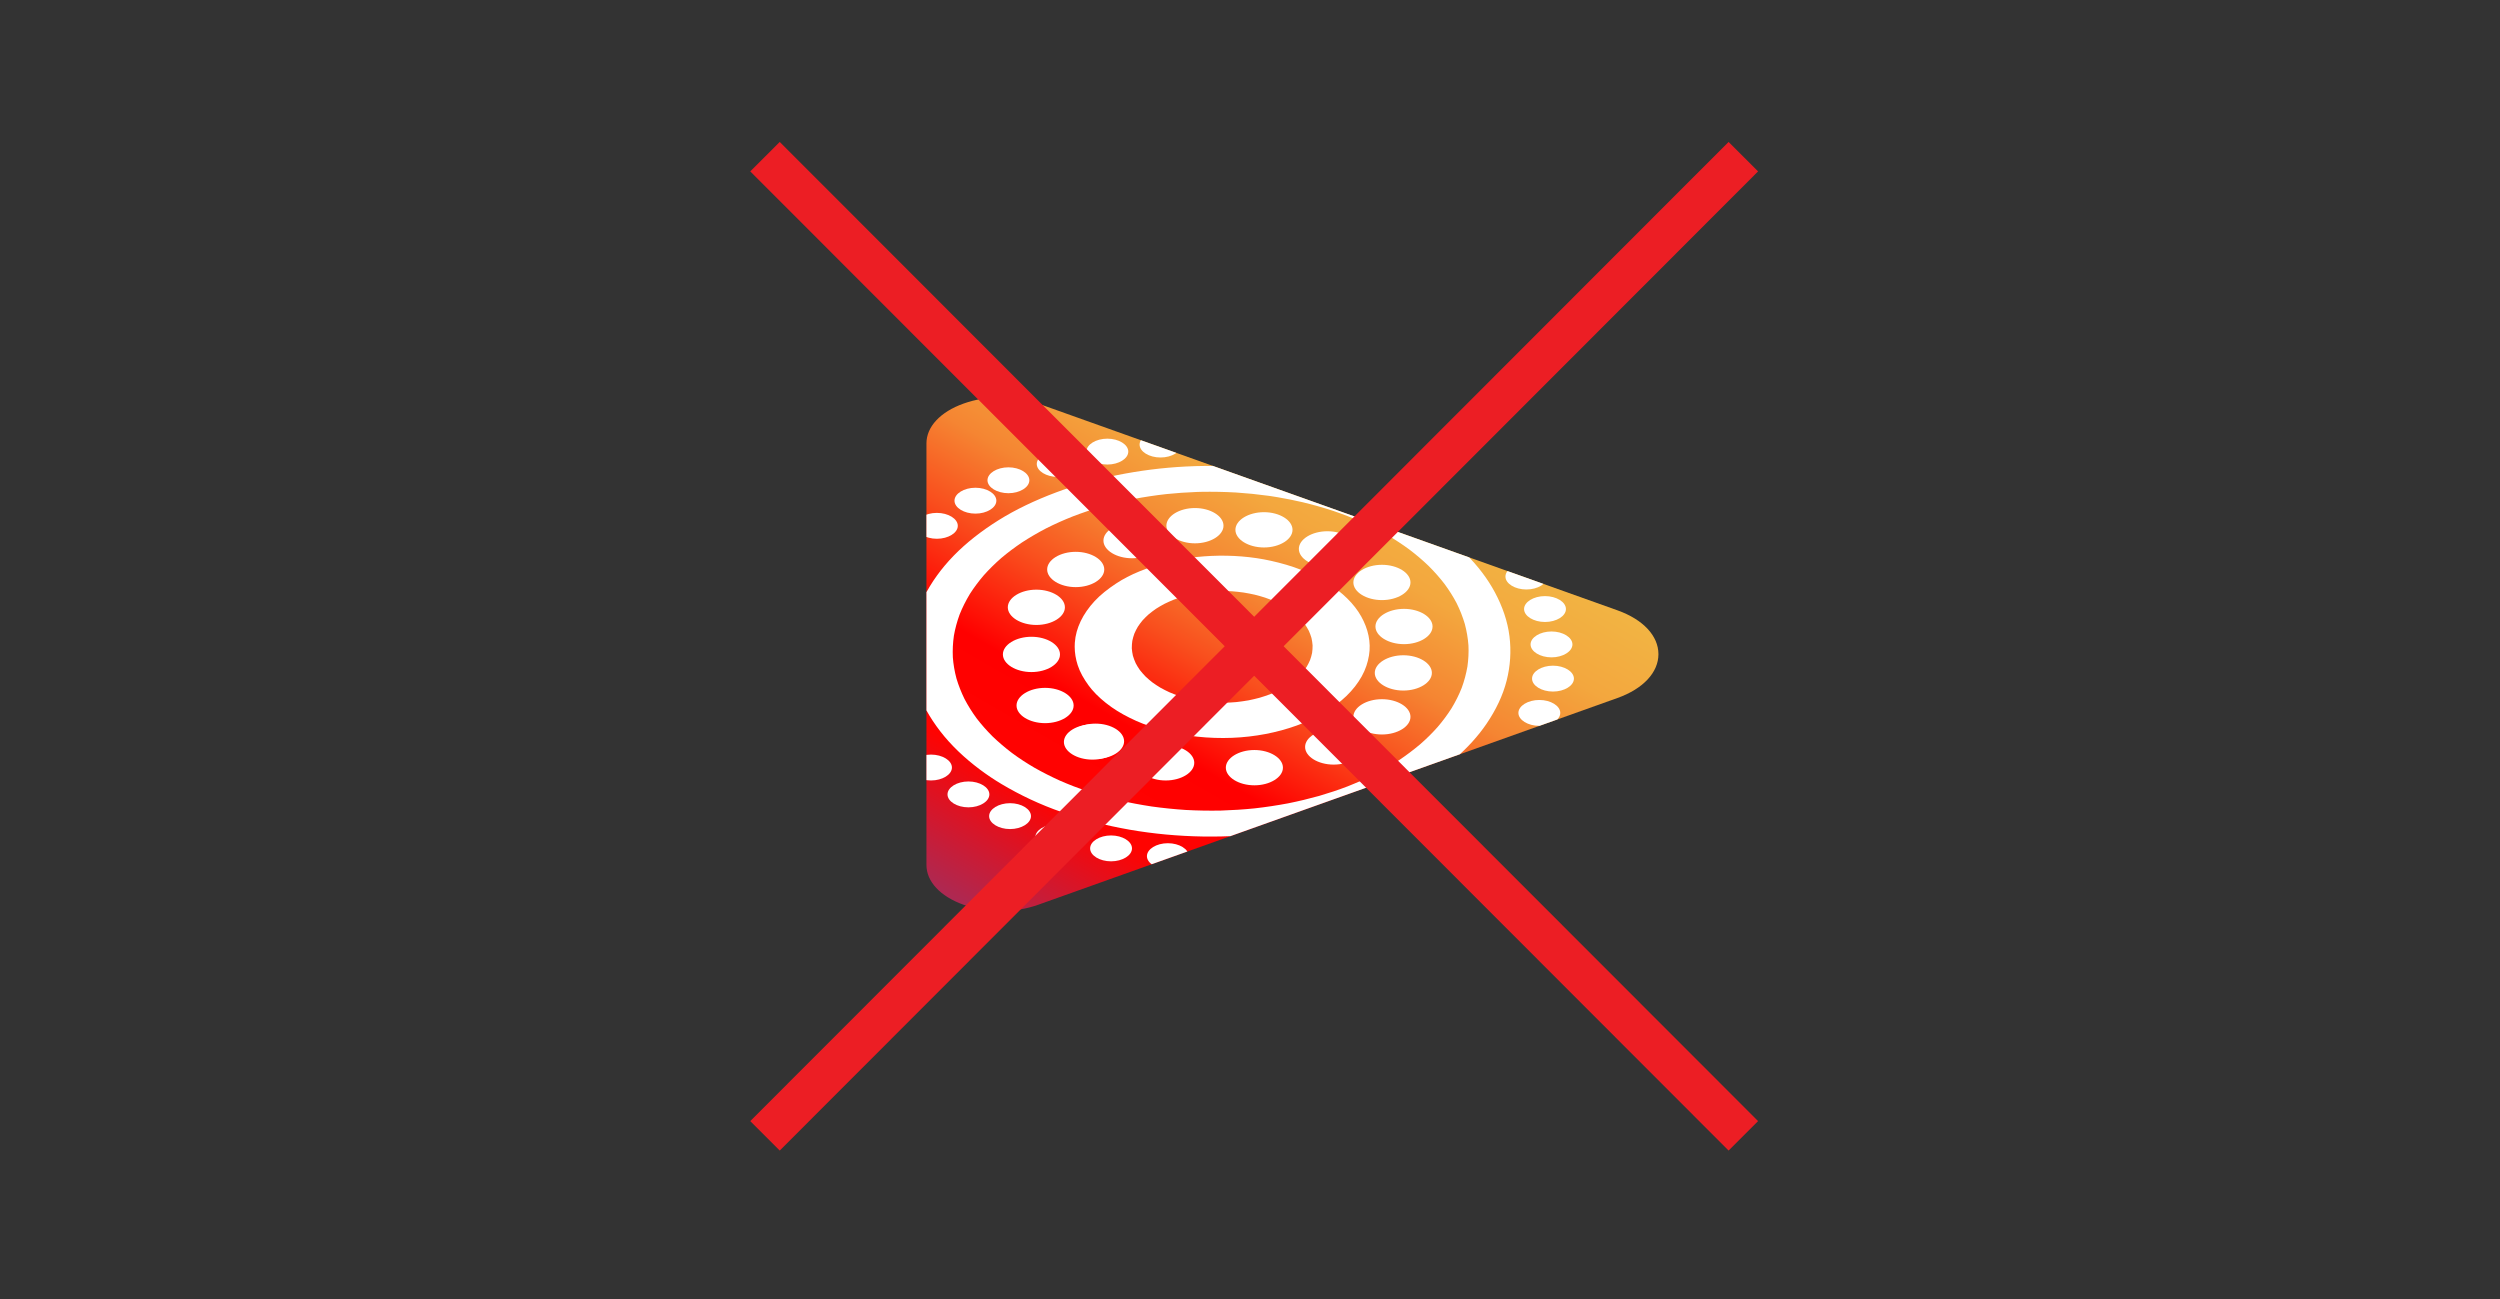 <?xml version="1.0" encoding="UTF-8"?>
<svg id="Layer_1" xmlns="http://www.w3.org/2000/svg" width="300" height="155.9" xmlns:xlink="http://www.w3.org/1999/xlink" version="1.1" viewBox="0 0 300 155.9">
  <rect x="0" y="0" width="300" height="155.9" fill="#333333" stroke="none"/>
  <!-- Generator: Adobe Illustrator 29.1.0, SVG Export Plug-In . SVG Version: 2.1.0 Build 142)  -->
  <defs>
    <style>
      .st0, .st1 {
        fill: none;
      }

      .st2 {
        fill: url(#linear-gradient);
      }

      .st3 {
        fill: #fff;
      }

      .st1 {
        stroke: #ec1e24;
        stroke-miterlimit: 10;
        stroke-width: 5px;
      }

      .st4 {
        clip-path: url(#clippath);
      }
    </style>
    <clipPath id="clippath">
      <path class="st0" d="M124.569,108.576c-2.798.997-6.135.997-8.929-.001-2.798-.997-4.466-2.784-4.466-4.779v-50.593c0-1.995,1.668-3.781,4.466-4.779,2.795-.999,6.131-.999,8.929-.001l30.877,11.021h0l19.248,6.87h0l19.409,6.928c3.074,1.098,4.909,3.063,4.909,5.258,0,2.194-1.835,4.159-4.909,5.257l-18.643,6.654h0l-3.168,1.131-14.572,5.201h0s-10.97,3.916-10.97,3.916l-22.18,7.917Z"/>
    </clipPath>
    <linearGradient id="linear-gradient" x1="126.664" y1="115.141" x2="161.762" y2="54.35" gradientUnits="userSpaceOnUse">
      <stop offset="0" stop-color="#ac2953"/>
      <stop offset=".235" stop-color="#ff0301"/>
      <stop offset=".407" stop-color="red"/>
      <stop offset=".574" stop-color="#f94e1d"/>
      <stop offset=".71" stop-color="#f58532"/>
      <stop offset=".857" stop-color="#f3a73e"/>
      <stop offset="1" stop-color="#f2b443"/>
    </linearGradient>
  </defs>
  <g class="st4">
    <path class="st2" d="M124.569,108.576c-2.798.997-6.135.997-8.929-.001-2.798-.997-4.466-2.784-4.466-4.779v-50.593c0-1.995,1.668-3.781,4.466-4.779,2.795-.999,6.131-.999,8.929-.001l30.877,11.021h0l19.248,6.87h0l19.409,6.928c3.074,1.098,4.909,3.063,4.909,5.258,0,2.194-1.835,4.159-4.909,5.257l-18.643,6.654h0l-3.168,1.131-14.572,5.201h0s-10.97,3.916-10.97,3.916l-22.18,7.917Z"/>
    <g>
      <path class="st3" d="M128.98,77.112c.121-1.75.968-3.462,2.372-4.979.715-.772,1.604-1.464,2.584-2.113.83-.549,1.788-1.045,2.803-1.458,1.202-.49,2.466-.903,3.818-1.211.432-.098.868-.184,1.308-.259.04-.007.08-.014.121-.021,1.105-.194,2.254-.313,3.399-.363,2.403-.105,4.874.083,7.143.592,1.25.28,2.457.626,3.58,1.069,1.145.45,2.2.976,3.156,1.571,1.816,1.128,3.248,2.535,4.087,4.04.832,1.491,1.19,3.09.929,4.662-.142.856-.413,1.699-.868,2.514-.463.831-1.079,1.631-1.85,2.37-1.511,1.451-3.561,2.67-5.971,3.542-2.341.847-5.018,1.363-7.728,1.47-2.846.112-5.682-.194-8.299-.893-1.148-.306-2.215-.701-3.234-1.145-1.07-.483-2.062-1.022-2.939-1.639-.924-.65-1.732-1.365-2.384-2.132-.132-.155-.254-.313-.372-.472-.574-.785-1.038-1.593-1.311-2.44-.238-.736-.36-1.482-.36-2.23,0-.158.005-.316.016-.475ZM135.814,77.785c.022.301.067.601.133.9.089.301.199.598.333.892.146.277.31.551.499.818.214.275.448.543.703.805.256.24.529.472.818.698.307.221.629.432.968.635.347.192.708.375,1.082.547.369.158.75.304,1.141.441.413.132.833.252,1.263.361.449.101.905.189,1.367.264.452.062.908.111,1.367.147.482.026.965.038,1.45.037.481-.013.96-.041,1.437-.082.489-.055.972-.124,1.45-.207.454-.092.9-.197,1.338-.314.428-.128.845-.267,1.253-.417.407-.165.8-.341,1.181-.527.351-.187.688-.383,1.01-.589.305-.21.593-.429.867-.655.269-.242.52-.491.754-.747.207-.25.396-.505.567-.765.159-.272.297-.547.416-.826.101-.282.182-.567.241-.854.043-.298.063-.596.06-.895-.022-.301-.067-.6-.135-.897-.085-.291-.191-.579-.321-.864-.151-.29-.325-.574-.521-.853-.209-.268-.437-.53-.685-.785-.259-.244-.535-.48-.829-.709-.305-.219-.625-.429-.962-.63-.346-.192-.706-.373-1.078-.545-.382-.163-.775-.314-1.18-.455-.401-.128-.812-.245-1.23-.349-.443-.1-.891-.187-1.347-.26-.457-.063-.917-.113-1.382-.149-.487-.027-.976-.04-1.465-.038-.478.013-.955.04-1.429.082-.483.054-.961.122-1.433.205-.462.092-.914.199-1.359.318-.435.129-.859.272-1.272.426-.397.162-.782.334-1.154.517-.35.187-.685.383-1.007.588-.313.217-.609.441-.889.673-.256.231-.496.468-.719.712-.208.25-.398.505-.57.765-.161.274-.301.55-.422.832-.105.292-.188.585-.248.881-.04.29-.058.58-.057.871Z"/>
      <path class="st3" d="M143.394,60.964c1.867,0,3.426.964,3.426,2.118s-1.559,2.118-3.426,2.118-3.426-.964-3.426-2.118,1.559-2.118,3.426-2.118Z"/>
      <path class="st3" d="M151.676,61.461c1.867,0,3.426.964,3.426,2.118s-1.559,2.118-3.426,2.118-3.426-.964-3.426-2.118,1.559-2.118,3.426-2.118Z"/>
      <path class="st3" d="M159.288,63.749c1.867,0,3.426.964,3.426,2.118s-1.559,2.118-3.426,2.118-3.426-.964-3.426-2.118,1.559-2.118,3.426-2.118Z"/>
      <path class="st3" d="M165.831,67.776c1.867,0,3.426.964,3.426,2.118s-1.559,2.118-3.426,2.118-3.426-.964-3.426-2.118,1.559-2.118,3.426-2.118Z"/>
      <path class="st3" d="M168.48,73.063c1.867,0,3.426.964,3.426,2.118s-1.559,2.118-3.426,2.118-3.426-.964-3.426-2.118,1.559-2.118,3.426-2.118Z"/>
      <path class="st3" d="M168.4,78.631c1.867,0,3.426.964,3.426,2.118s-1.559,2.118-3.426,2.118-3.426-.964-3.426-2.118,1.559-2.118,3.426-2.118Z"/>
      <path class="st3" d="M165.831,83.903c1.867,0,3.426.964,3.426,2.118s-1.559,2.118-3.426,2.118-3.426-.964-3.426-2.118,1.559-2.118,3.426-2.118Z"/>
      <path class="st3" d="M160.038,87.517c1.867,0,3.426.964,3.426,2.118s-1.559,2.118-3.426,2.118-3.426-.964-3.426-2.118,1.559-2.118,3.426-2.118Z"/>
      <path class="st3" d="M135.839,62.755c1.867,0,3.426.964,3.426,2.118s-1.559,2.118-3.426,2.118-3.426-.964-3.426-2.118,1.559-2.118,3.426-2.118Z"/>
      <path class="st3" d="M129.086,66.219c1.867,0,3.426.964,3.426,2.118s-1.559,2.118-3.426,2.118-3.426-.964-3.426-2.118,1.559-2.118,3.426-2.118Z"/>
      <path class="st3" d="M124.363,70.759c1.867,0,3.426.964,3.426,2.118s-1.559,2.118-3.426,2.118-3.426-.964-3.426-2.118,1.559-2.118,3.426-2.118Z"/>
      <path class="st3" d="M123.773,76.412c1.867,0,3.426.964,3.426,2.118s-1.559,2.118-3.426,2.118-3.426-.964-3.426-2.118,1.559-2.118,3.426-2.118Z"/>
      <path class="st3" d="M125.41,82.543c1.867,0,3.426.964,3.426,2.118s-1.559,2.118-3.426,2.118-3.426-.964-3.426-2.118,1.559-2.118,3.426-2.118Z"/>
      <path class="st3" d="M131.095,86.92c1.867,0,3.426.964,3.426,2.118s-1.559,2.118-3.426,2.118-3.426-.964-3.426-2.118,1.559-2.118,3.426-2.118Z"/>
      <path class="st3" d="M131.466,86.835c1.867,0,3.426.964,3.426,2.118s-1.559,2.118-3.426,2.118-3.426-.964-3.426-2.118,1.559-2.118,3.426-2.118Z"/>
      <path class="st3" d="M139.886,89.421c1.867,0,3.426.964,3.426,2.118s-1.559,2.118-3.426,2.118-3.426-.964-3.426-2.118,1.559-2.118,3.426-2.118Z"/>
      <path class="st3" d="M150.526,90.002c1.867,0,3.426.964,3.426,2.118s-1.559,2.118-3.426,2.118-3.426-.964-3.426-2.118,1.559-2.118,3.426-2.118Z"/>
      <path class="st3" d="M109.342,77.055c.151-1.831.648-3.663,1.529-5.414.872-1.733,2.058-3.401,3.572-4.957,1.505-1.546,3.317-2.96,5.364-4.245,2.066-1.298,4.425-2.412,6.939-3.356,2.293-.861,4.765-1.556,7.316-2.068,2.656-.533,5.4-.888,8.185-1.031.834-.043,1.669-.067,2.504-.074.314-.003.628-.004.943-.003,1.14.005,2.281.051,3.415.126.345.022.689.047,1.033.075.023.002.046.004.069.006.549.046,1.096.102,1.64.164.329.037.656.079.982.123.158.021.315.043.472.066.126.018.223.031.316.046.189.028.378.056.566.085.622.097,1.238.206,1.85.324,2.729.525,5.342,1.264,7.795,2.169,2.438.899,4.691,1.995,6.714,3.225,2.039,1.24,3.8,2.631,5.32,4.127,1.471,1.447,2.656,3.02,3.525,4.641.911,1.702,1.523,3.471,1.745,5.26.222,1.785.11,3.572-.34,5.341-.452,1.779-1.29,3.515-2.417,5.174-1.009,1.487-2.313,2.901-3.719,4.118-.047.04-.094.081-.141.121-.016.014-.032.027-.04.034l-.039.034c-1.67,1.431-3.611,2.755-5.798,3.891-2.275,1.183-4.74,2.211-7.41,3.023-2.608.793-5.356,1.396-8.194,1.785-2.844.39-5.773.562-8.685.516-2.967-.047-5.934-.32-8.791-.818-1.41-.246-2.792-.545-4.145-.891-1.373-.351-2.694-.766-3.99-1.214-2.63-.91-5.04-2.062-7.21-3.352-.93-.553-1.799-1.142-2.616-1.751-1.885-1.407-3.497-2.949-4.769-4.598-1.266-1.641-2.249-3.385-2.809-5.172-.284-.906-.502-1.816-.619-2.737-.071-.563-.107-1.129-.107-1.695,0-.366.015-.732.045-1.097ZM114.34,78.865c.064.856.209,1.706.435,2.552.249.833.572,1.652.967,2.462.417.792.898,1.568,1.455,2.326.571.744,1.209,1.464,1.909,2.164.718.688,1.493,1.348,2.278,1.947.036.027.071.053.107.08.823.61,1.713,1.185,2.645,1.732.976.554,1.999,1.07,3.065,1.555,1.078.471,2.194.902,3.349,1.297,1.204.394,2.439.744,3.708,1.051,1.289.295,2.6.544,3.935.746,1.348.189,2.709.327,4.083.418,1.407.076,2.814.101,4.225.074,1.357-.042,2.704-.128,4.045-.264,1.359-.153,2.697-.355,4.018-.603,1.271-.254,2.512-.552,3.729-.892,1.169-.342,2.312-.719,3.41-1.142,1.166-.461,2.283-.961,3.356-1.501.991-.518,1.936-1.066,2.829-1.648.889-.597,1.716-1.223,2.495-1.876.014-.012.028-.024.041-.035.76-.656,1.447-1.344,2.077-2.051.63-.733,1.19-1.486,1.681-2.259.486-.803.896-1.622,1.225-2.455.312-.848.536-1.704.686-2.569.118-.839.162-1.68.122-2.522-.064-.869-.209-1.733-.44-2.591-.248-.838-.573-1.663-.977-2.478-.41-.784-.896-1.549-1.446-2.3-.576-.749-1.216-1.475-1.924-2.179-.71-.682-1.479-1.337-2.308-1.965-.835-.615-1.725-1.199-2.666-1.752-.987-.563-2.021-1.089-3.105-1.579-1.082-.472-2.201-.907-3.361-1.301-1.197-.394-2.43-.741-3.694-1.046-.968-.223-1.95-.42-2.947-.59-.228-.039-.458-.076-.687-.111-.058-.009-.117-.018-.175-.027-.09-.01-.179-.023-.266-.038-1.286-.178-2.587-.31-3.897-.395-1.401-.079-2.806-.105-4.211-.079-.17.005-.34.01-.509.015-.006 0-.012 0-.018.001-1.21.045-2.417.13-3.614.253-1.347.15-2.678.352-3.986.601-1.278.255-2.529.555-3.751.899-1.2.351-2.363.745-3.491,1.177-1.112.442-2.182.92-3.206,1.437-1.025.535-1.995,1.103-2.919,1.704-.87.588-1.689,1.202-2.45,1.845-.764.665-1.463,1.356-2.102,2.07-.626.732-1.187,1.481-1.679,2.252-.49.813-.905,1.639-1.239,2.482-.303.836-.531,1.676-.68,2.528-.124.859-.164,1.719-.126,2.581Z"/>
      <path class="st3" d="M145.36,51.708c1.369,0,2.512.707,2.512,1.553s-1.143,1.553-2.512,1.553-2.512-.707-2.512-1.553,1.143-1.553,2.512-1.553Z"/>
      <path class="st3" d="M152.391,51.793c1.369,0,2.512.707,2.512,1.553s-1.143,1.553-2.512,1.553-2.512-.707-2.512-1.553,1.143-1.553,2.512-1.553Z"/>
      <path class="st3" d="M159.399,52.467c1.369,0,2.512.707,2.512,1.553s-1.143,1.553-2.512,1.553-2.512-.707-2.512-1.553,1.143-1.553,2.512-1.553Z"/>
      <path class="st3" d="M165.755,54.348c1.369,0,2.512.707,2.512,1.553s-1.143,1.553-2.512,1.553-2.512-.707-2.512-1.553,1.143-1.553,2.512-1.553Z"/>
      <path class="st3" d="M171.392,56.779c1.369,0,2.512.707,2.512,1.553s-1.143,1.553-2.512,1.553-2.512-.707-2.512-1.553,1.143-1.553,2.512-1.553Z"/>
      <path class="st3" d="M176.726,59.884c1.369,0,2.512.707,2.512,1.553s-1.143,1.553-2.512,1.553-2.512-.707-2.512-1.553,1.143-1.553,2.512-1.553Z"/>
      <path class="st3" d="M180.938,63.682c1.369,0,2.512.707,2.512,1.553s-1.143,1.553-2.512,1.553-2.512-.707-2.512-1.553,1.143-1.553,2.512-1.553Z"/>
      <path class="st3" d="M183.165,67.633c1.369,0,2.512.707,2.512,1.553s-1.143,1.553-2.512,1.553-2.512-.707-2.512-1.553,1.143-1.553,2.512-1.553Z"/>
      <path class="st3" d="M185.4,71.532c1.369,0,2.512.707,2.512,1.553s-1.143,1.553-2.512,1.553-2.512-.707-2.512-1.553,1.143-1.553,2.512-1.553Z"/>
      <path class="st3" d="M186.18,75.777c1.369,0,2.512.707,2.512,1.553s-1.143,1.553-2.512,1.553-2.512-.707-2.512-1.553,1.143-1.553,2.512-1.553Z"/>
      <path class="st3" d="M186.358,79.881c1.369,0,2.512.707,2.512,1.553s-1.143,1.553-2.512,1.553-2.512-.707-2.512-1.553,1.143-1.553,2.512-1.553Z"/>
      <path class="st3" d="M184.721,83.996c1.369,0,2.512.707,2.512,1.553s-1.143,1.553-2.512,1.553-2.512-.707-2.512-1.553,1.143-1.553,2.512-1.553Z"/>
      <path class="st3" d="M177.969,91.179c1.369,0,2.512.707,2.512,1.553s-1.143,1.553-2.512,1.553-2.512-.707-2.512-1.553,1.143-1.553,2.512-1.553Z"/>
      <path class="st3" d="M173.4,94.232c1.369,0,2.512.707,2.512,1.553s-1.143,1.553-2.512,1.553-2.512-.707-2.512-1.553,1.143-1.553,2.512-1.553Z"/>
      <path class="st3" d="M168.328,97.117c1.369,0,2.512.707,2.512,1.553s-1.143,1.553-2.512,1.553-2.512-.707-2.512-1.553,1.143-1.553,2.512-1.553Z"/>
      <path class="st3" d="M163.076,99.073c1.369,0,2.512.707,2.512,1.553s-1.143,1.553-2.512,1.553-2.512-.707-2.512-1.553,1.143-1.553,2.512-1.553Z"/>
      <path class="st3" d="M158.041,100.726c1.369,0,2.512.707,2.512,1.553s-1.143,1.553-2.512,1.553-2.512-.707-2.512-1.553,1.143-1.553,2.512-1.553Z"/>
      <path class="st3" d="M151.755,101.329c1.369,0,2.512.707,2.512,1.553s-1.143,1.553-2.512,1.553-2.512-.707-2.512-1.553,1.143-1.553,2.512-1.553Z"/>
      <path class="st3" d="M145.761,101.461c1.369,0,2.512.707,2.512,1.553s-1.143,1.553-2.512,1.553-2.512-.707-2.512-1.553,1.143-1.553,2.512-1.553Z"/>
      <path class="st3" d="M140.143,101.186c1.369,0,2.512.707,2.512,1.553s-1.143,1.553-2.512,1.553-2.512-.707-2.512-1.553,1.143-1.553,2.512-1.553Z"/>
      <path class="st3" d="M139.263,51.794c1.369,0,2.512.707,2.512,1.553s-1.143,1.553-2.512,1.553-2.512-.707-2.512-1.553,1.143-1.553,2.512-1.553Z"/>
      <path class="st3" d="M132.882,52.639c1.369,0,2.512.707,2.512,1.553s-1.143,1.553-2.512,1.553-2.512-.707-2.512-1.553,1.143-1.553,2.512-1.553Z"/>
      <path class="st3" d="M126.925,54.123c1.369,0,2.512.707,2.512,1.553s-1.143,1.553-2.512,1.553-2.512-.707-2.512-1.553,1.143-1.553,2.512-1.553Z"/>
      <path class="st3" d="M121.01,56.079c1.369,0,2.512.707,2.512,1.553s-1.143,1.553-2.512,1.553-2.512-.707-2.512-1.553,1.143-1.553,2.512-1.553Z"/>
      <path class="st3" d="M117.051,58.529c1.369,0,2.512.707,2.512,1.553s-1.143,1.553-2.512,1.553-2.512-.707-2.512-1.553,1.143-1.553,2.512-1.553Z"/>
      <path class="st3" d="M112.424,61.546c1.369,0,2.512.707,2.512,1.553s-1.143,1.553-2.512,1.553-2.512-.707-2.512-1.553,1.143-1.553,2.512-1.553Z"/>
      <path class="st3" d="M105.868,69.078c1.369,0,2.512.707,2.512,1.553s-1.143,1.553-2.512,1.553-2.512-.707-2.512-1.553,1.143-1.553,2.512-1.553Z"/>
      <path class="st3" d="M105.084,73.615c1.369,0,2.512.707,2.512,1.553s-1.143,1.553-2.512,1.553-2.512-.707-2.512-1.553,1.143-1.553,2.512-1.553Z"/>
      <path class="st3" d="M104.501,78.192c1.369,0,2.512.707,2.512,1.553s-1.143,1.553-2.512,1.553-2.512-.707-2.512-1.553,1.143-1.553,2.512-1.553Z"/>
      <path class="st3" d="M105.105,82.477c1.369,0,2.512.707,2.512,1.553s-1.143,1.553-2.512,1.553-2.512-.707-2.512-1.553,1.143-1.553,2.512-1.553Z"/>
      <path class="st3" d="M107.426,86.821c1.369,0,2.512.707,2.512,1.553s-1.143,1.553-2.512,1.553-2.512-.707-2.512-1.553,1.143-1.553,2.512-1.553Z"/>
      <path class="st3" d="M111.719,90.551c1.369,0,2.512.707,2.512,1.553s-1.143,1.553-2.512,1.553-2.512-.707-2.512-1.553,1.143-1.553,2.512-1.553Z"/>
      <path class="st3" d="M116.213,93.775c1.369,0,2.512.707,2.512,1.553s-1.143,1.553-2.512,1.553-2.512-.707-2.512-1.553,1.143-1.553,2.512-1.553Z"/>
      <path class="st3" d="M121.206,96.382c1.369,0,2.512.707,2.512,1.553s-1.143,1.553-2.512,1.553-2.512-.707-2.512-1.553,1.143-1.553,2.512-1.553Z"/>
      <path class="st3" d="M126.75,98.916c1.369,0,2.512.707,2.512,1.553s-1.143,1.553-2.512,1.553-2.512-.707-2.512-1.553,1.143-1.553,2.512-1.553Z"/>
      <path class="st3" d="M133.327,100.254c1.369,0,2.512.707,2.512,1.553s-1.143,1.553-2.512,1.553-2.512-.707-2.512-1.553,1.143-1.553,2.512-1.553Z"/>
    </g>
  </g>
  <g>
    <line class="st1" x1="91.8" y1="18.8" x2="209.2" y2="136.3"/>
    <line class="st1" x1="91.8" y1="136.3" x2="209.2" y2="18.8"/>
  </g>
</svg>